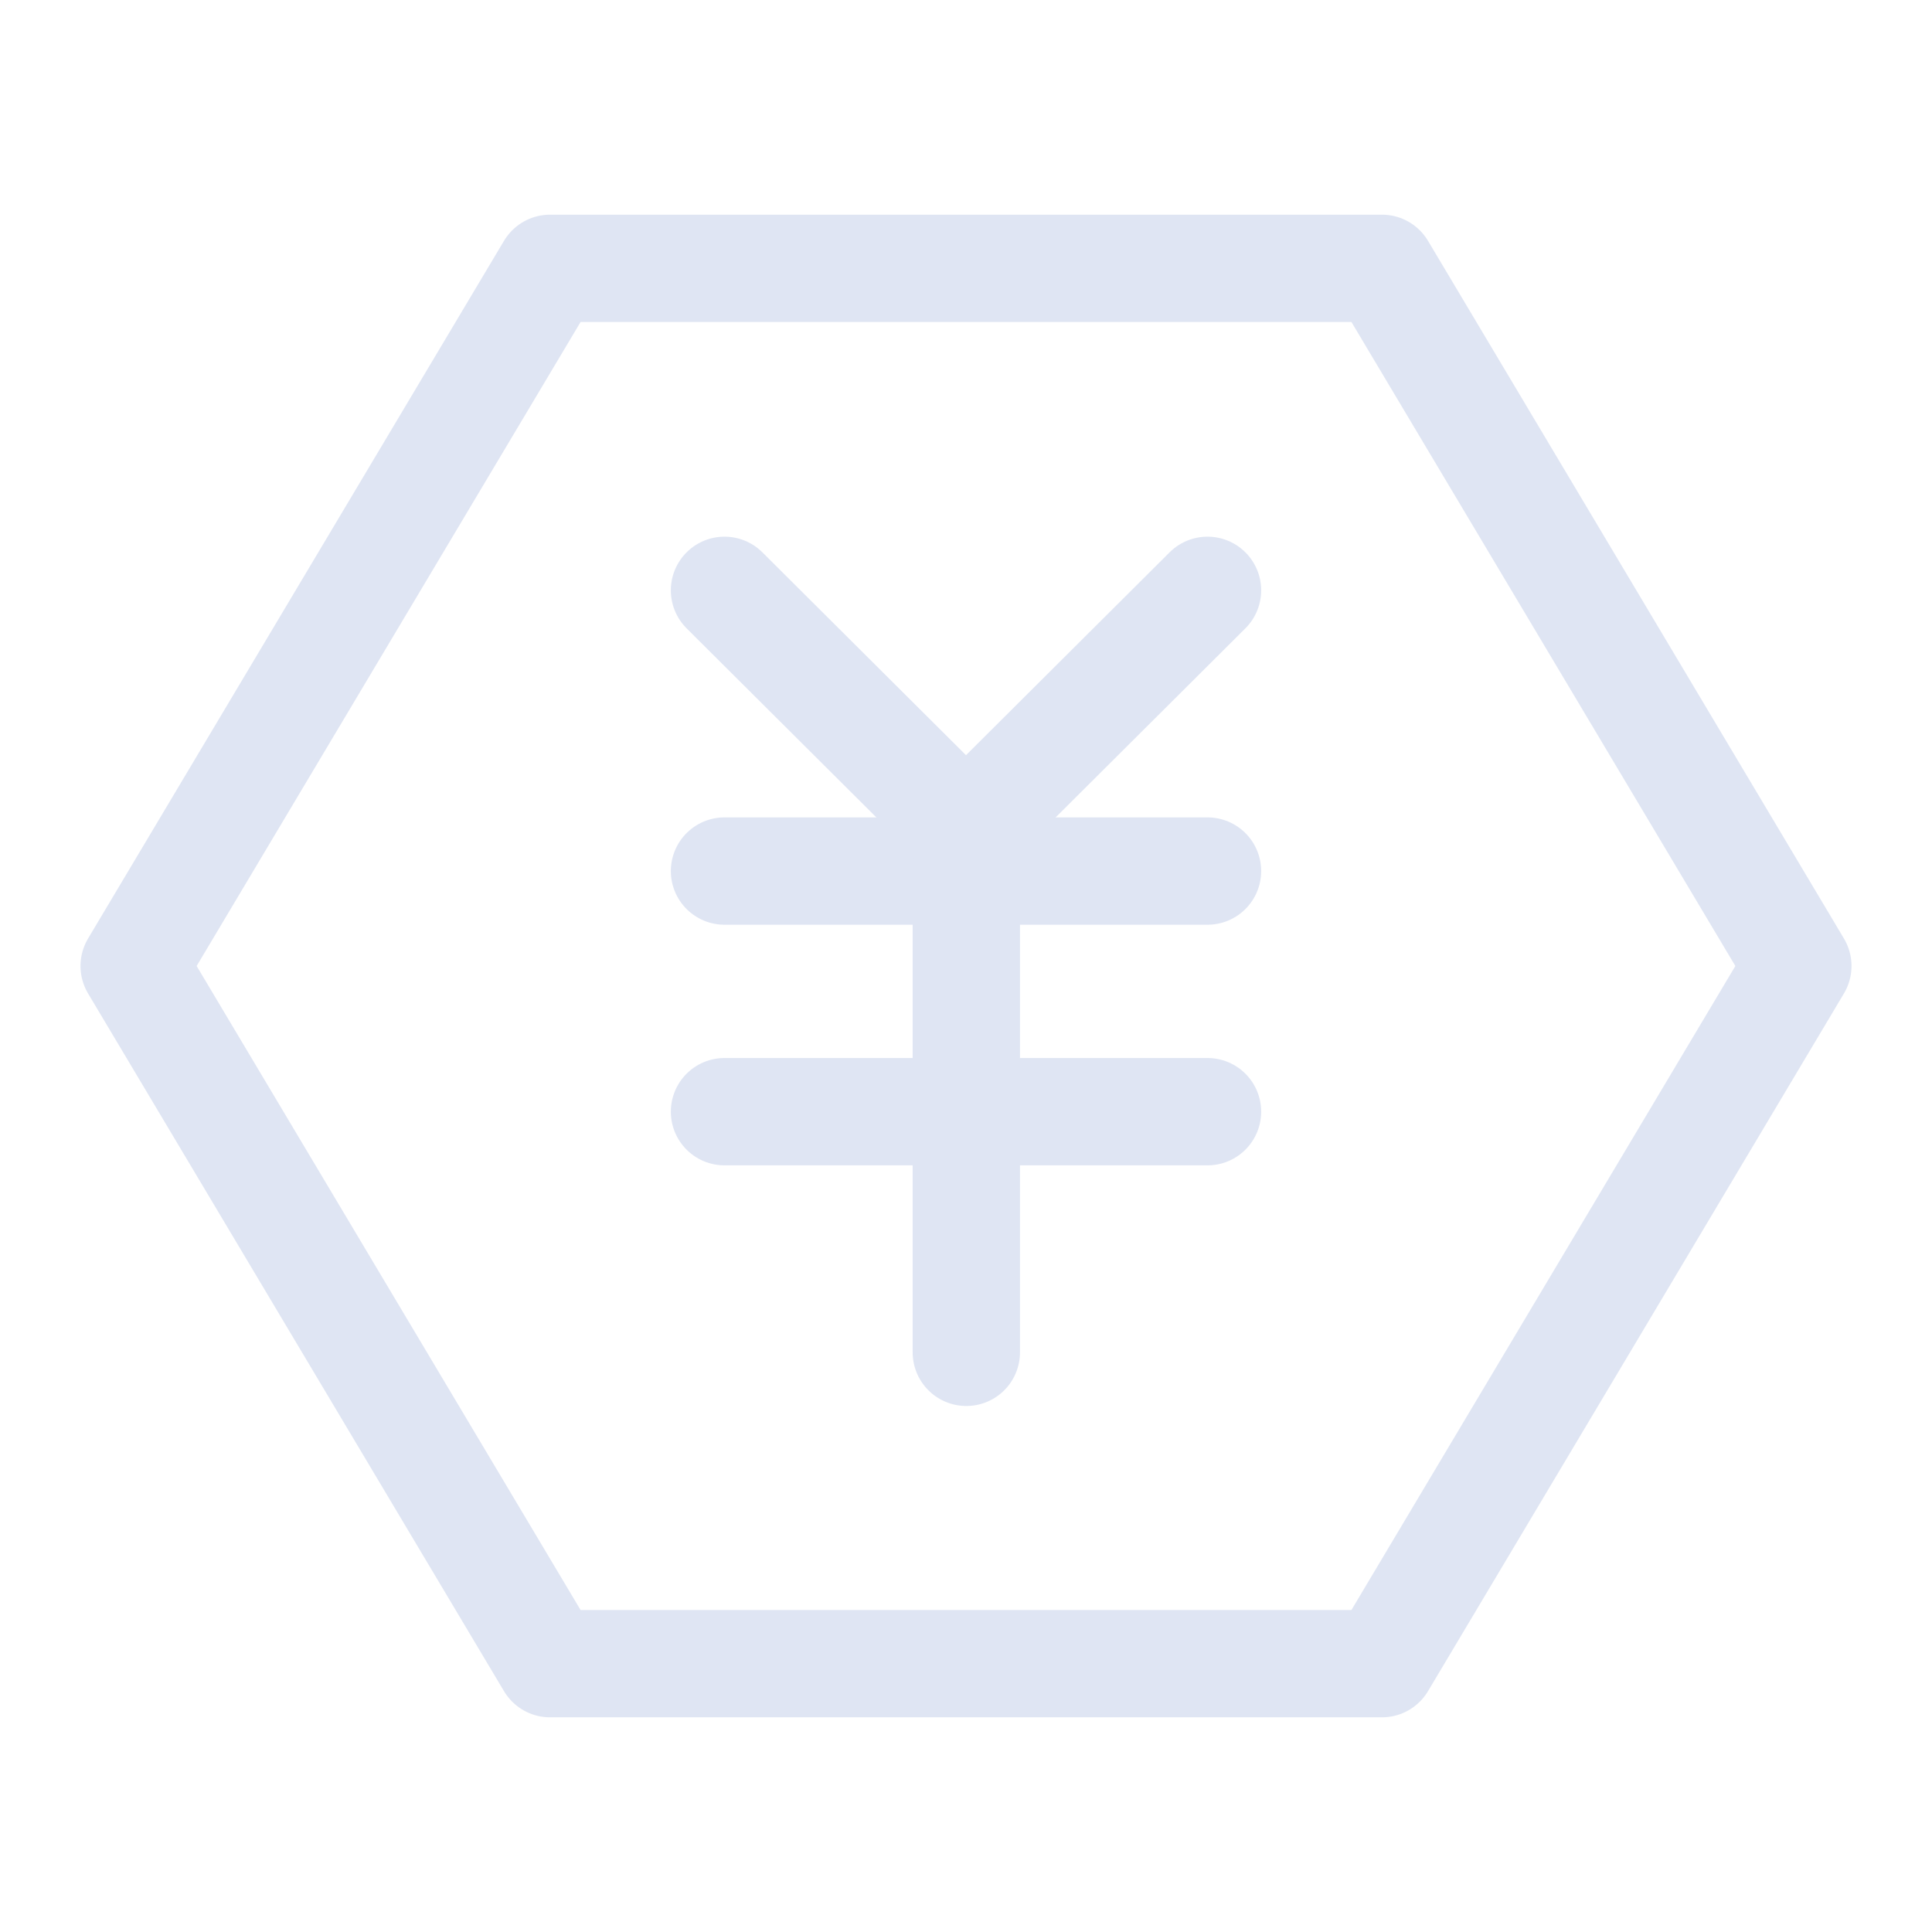 <?xml version="1.0" encoding="UTF-8"?>
<svg width="72px" height="72px" viewBox="0 0 72 72" version="1.1" xmlns="http://www.w3.org/2000/svg" xmlns:xlink="http://www.w3.org/1999/xlink">
    <title>成本效益高</title>
    <g id="中国电子云新官网-解决方案内容-金融-2023/3/27" stroke="none" stroke-width="1" fill="none" fill-rule="evenodd">
        <g id="金融灾备云" transform="translate(-780, -1862)">
            <g id="成本效益高" transform="translate(780, 1862)">
                <g id="矩形备份-14">
                    <rect x="0" y="0" width="72" height="72"></rect>
                </g>
                <g id="编组-7" transform="translate(5, 10)" stroke="#DFE5F3" stroke-linejoin="round" stroke-width="4">
                    <g id="编组-6" transform="translate(22, 12)" stroke-linecap="round">
                        <line x1="-3.87568765e-15" y1="10.462" x2="18" y2="10.462" id="路径备份-6"></line>
                        <line x1="-3.87568765e-15" y1="19.429" x2="18" y2="19.429" id="路径备份-7"></line>
                        <line x1="9.012" y1="10.462" x2="9.012" y2="28.397" id="路径备份-8"></line>
                        <polyline id="路径备份-9" points="18 9.65411326e-16 9 8.967 -3.87568765e-15 9.65411326e-16"></polyline>
                    </g>
                    <polygon id="路径" points="46.5 52 62 26 46.5 0 15.5 0 0 26 15.5 52"></polygon>
                </g>
            </g>
        </g>
    </g>
</svg>